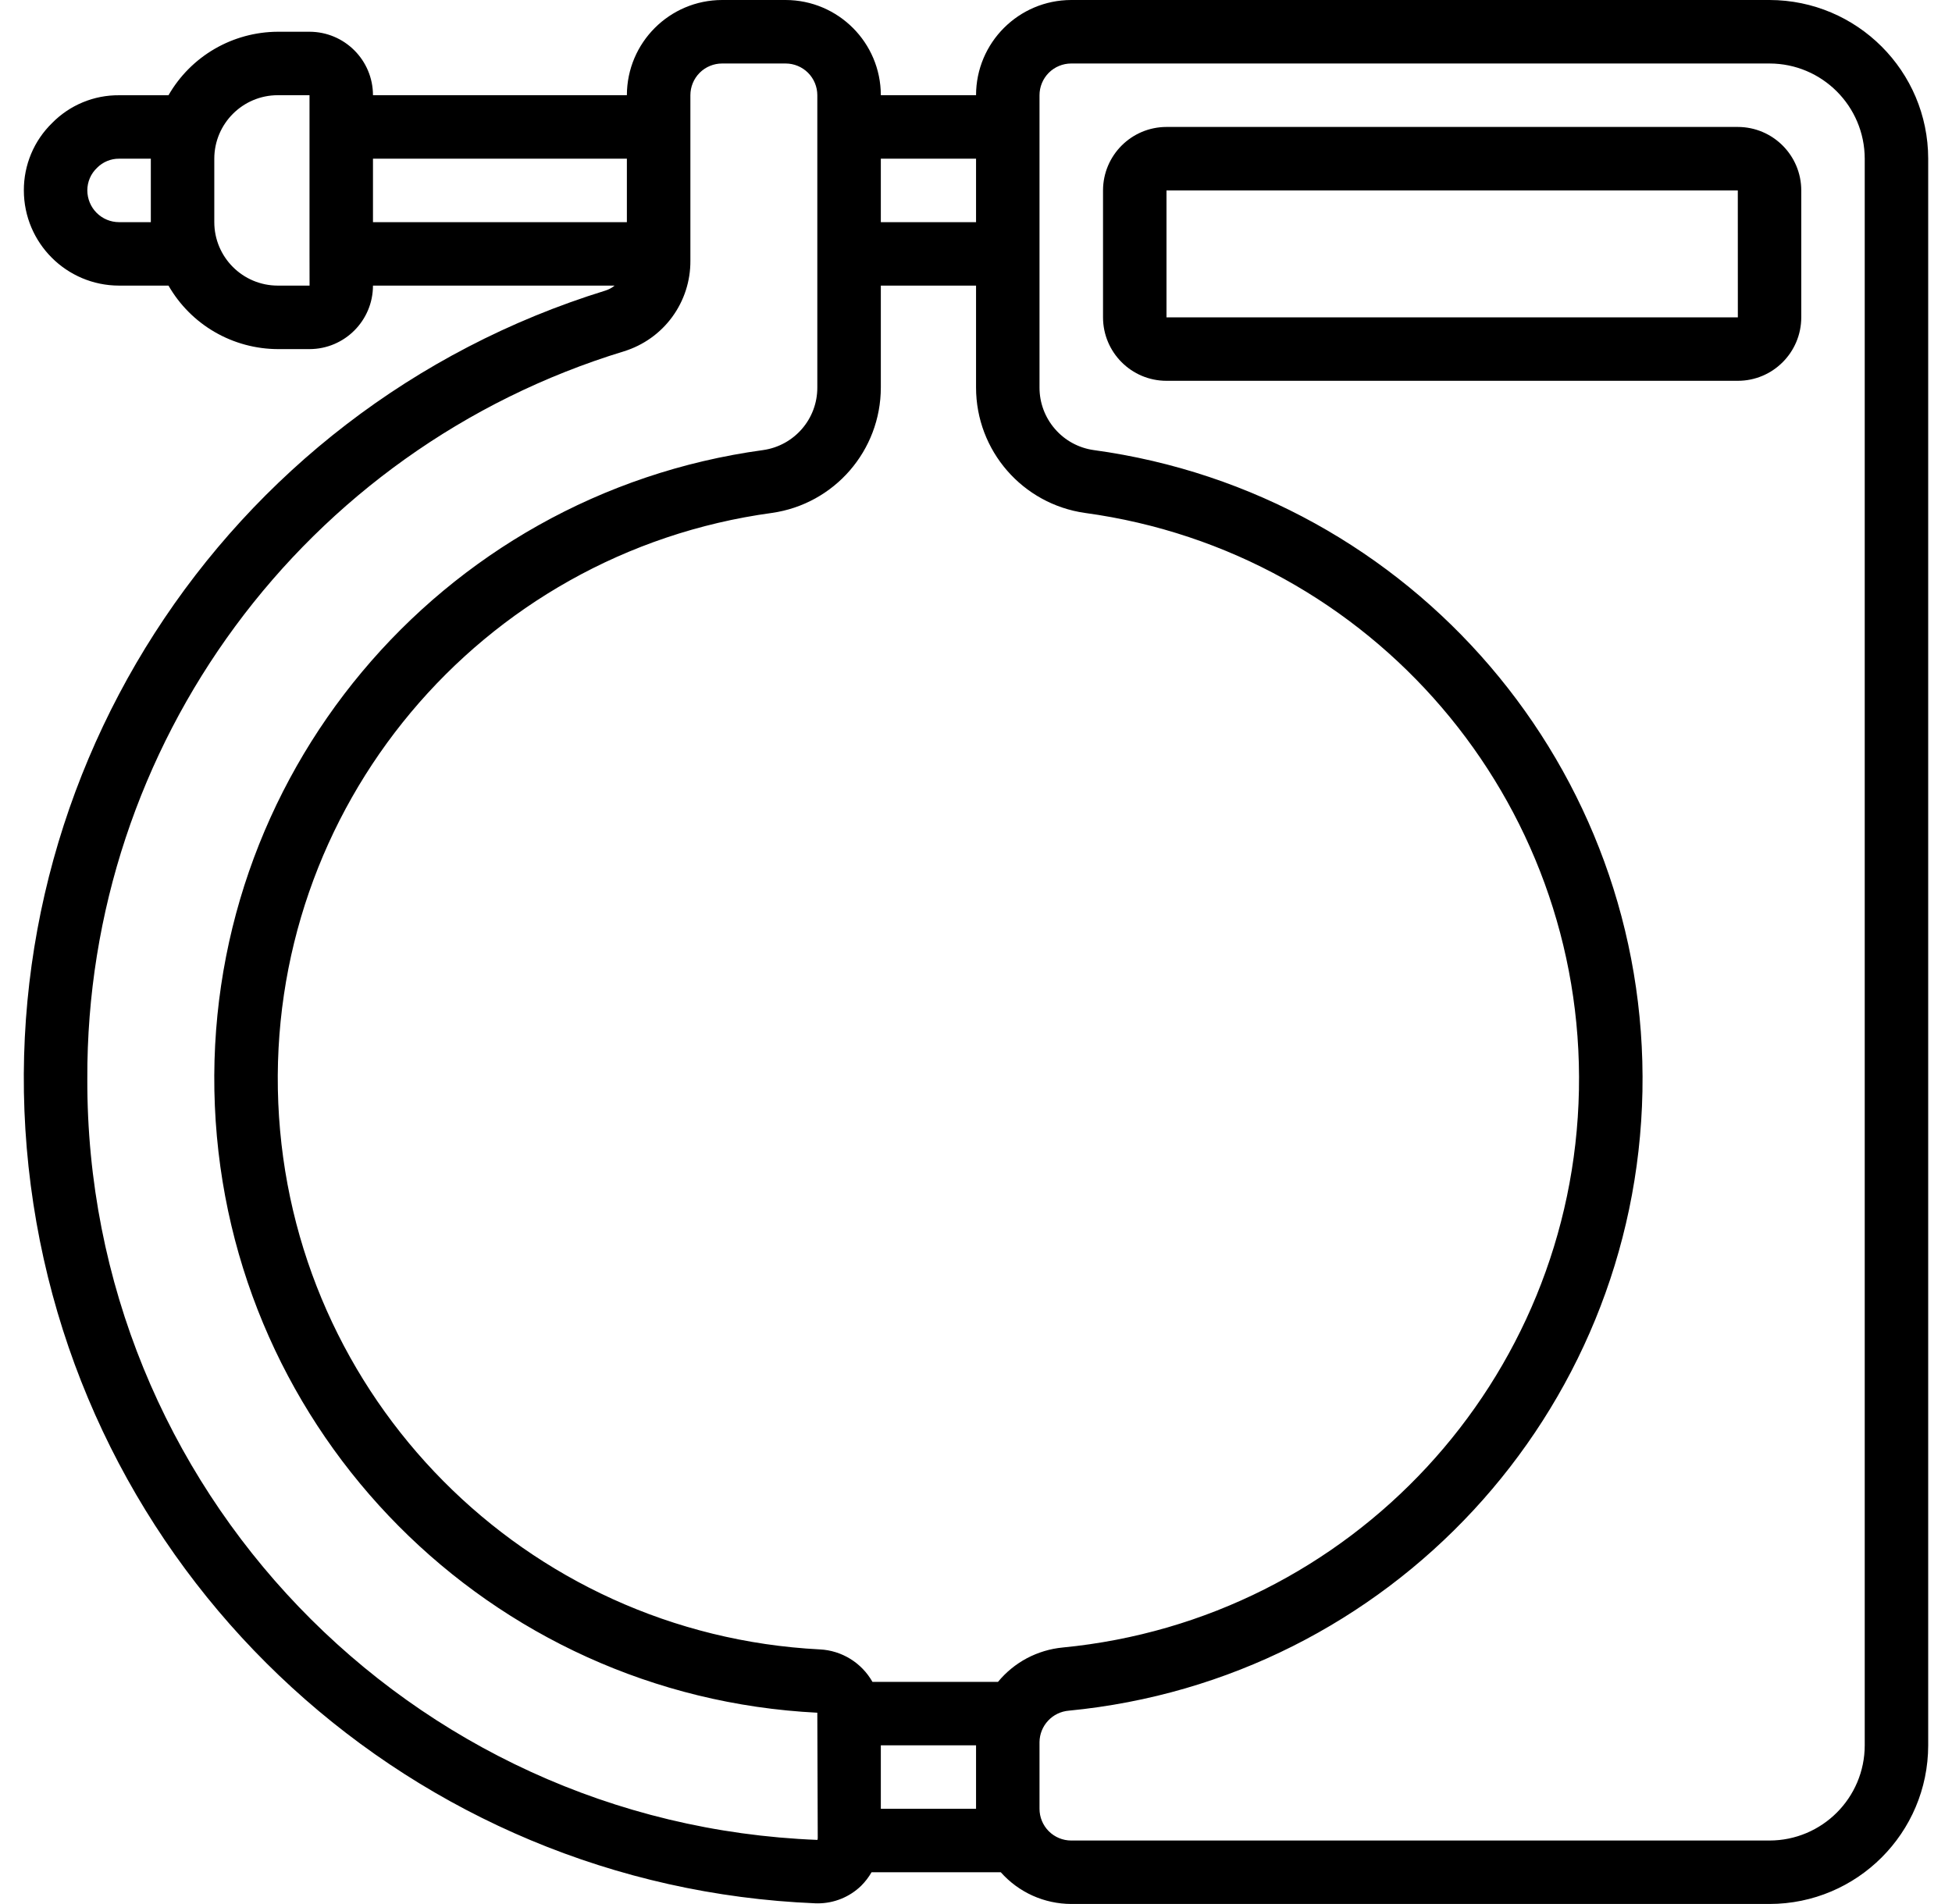 <?xml version="1.0" encoding="UTF-8"?>
<svg xmlns="http://www.w3.org/2000/svg" width="41" height="40" viewBox="0 0 41 40" fill="none">
  <g clip-path="url(#clip0_1331_5153)">
    <path d="M37.167 0H22.5C21.396 0.002 20.502 0.896 20.501 2H18.501C18.5 0.896 17.605 0.002 16.501 0H15.167C14.063 0.002 13.169 0.896 13.167 2H7.834C7.833 1.264 7.237 0.668 6.501 0.667H5.834C5.368 0.669 4.911 0.793 4.508 1.027C4.105 1.261 3.771 1.597 3.539 2.001H2.501C2.24 1.999 1.981 2.049 1.74 2.149C1.498 2.249 1.279 2.397 1.096 2.583C0.907 2.767 0.756 2.987 0.654 3.231C0.552 3.474 0.5 3.736 0.501 4C0.502 5.104 1.397 5.999 2.501 6H3.539C3.771 6.404 4.105 6.74 4.508 6.974C4.911 7.208 5.368 7.332 5.834 7.334H6.501C7.237 7.333 7.833 6.736 7.834 6H12.91C12.852 6.047 12.786 6.083 12.714 6.105C4.652 8.598 -0.443 16.535 0.646 24.902C1.735 33.27 8.692 39.638 17.123 39.985C17.141 39.986 17.159 39.986 17.177 39.986C17.517 39.986 17.844 39.854 18.088 39.617C18.173 39.532 18.246 39.437 18.306 39.333H21.021C21.207 39.542 21.434 39.709 21.689 39.824C21.945 39.939 22.221 39.998 22.5 39.999H37.167C39.007 39.997 40.498 38.506 40.5 36.666V3.334C40.498 1.494 39.007 0.003 37.167 0ZM3.168 4.667H2.501C2.324 4.667 2.155 4.597 2.03 4.472C1.905 4.347 1.835 4.177 1.834 4C1.834 3.912 1.852 3.824 1.887 3.742C1.922 3.66 1.974 3.587 2.038 3.526C2.098 3.464 2.171 3.416 2.25 3.383C2.33 3.35 2.415 3.333 2.501 3.334H3.168V4.667ZM5.834 6C5.098 5.999 4.502 5.403 4.501 4.667V3.334C4.502 2.598 5.098 2.001 5.834 2H6.501L6.501 2.667L6.501 2.667L6.501 2.668L6.501 5.331L6.501 5.334L6.501 5.336L6.502 6H5.834ZM18.501 3.334H20.501V4.667H18.501V3.334ZM7.834 4.667V3.334H13.167V4.667H7.834ZM17.17 38.653C8.588 38.321 1.81 31.255 1.834 22.666C1.807 15.642 6.388 9.429 13.107 7.38C13.513 7.254 13.868 7.002 14.119 6.659C14.37 6.316 14.504 5.902 14.501 5.477V2C14.501 1.824 14.571 1.654 14.696 1.529C14.821 1.404 14.991 1.334 15.167 1.334H16.501C16.677 1.334 16.847 1.404 16.972 1.529C17.097 1.654 17.167 1.824 17.167 2V8.141C17.169 8.801 16.684 9.361 16.031 9.455C9.21 10.386 4.218 16.357 4.513 23.235C4.808 30.114 10.291 35.637 17.167 35.981L17.167 35.999L17.167 35.999L17.167 36L17.176 38.621C17.175 38.632 17.17 38.642 17.17 38.653ZM20.501 37.999H18.501V36.666H20.501V37.999ZM20.962 35.333H18.325C18.213 35.135 18.053 34.969 17.86 34.85C17.667 34.731 17.447 34.662 17.22 34.651C11.034 34.334 6.107 29.361 5.845 23.173C5.583 16.985 10.074 11.614 16.211 10.776C17.524 10.59 18.5 9.467 18.501 8.141V6H20.501V8.141C20.501 9.467 21.477 10.59 22.79 10.776C28.824 11.6 33.284 16.813 33.164 22.902C33.045 28.991 28.384 34.024 22.322 34.611C22.059 34.636 21.804 34.713 21.57 34.836C21.337 34.96 21.13 35.129 20.962 35.333ZM39.167 36.666C39.166 37.77 38.271 38.665 37.167 38.666H22.5C22.324 38.666 22.154 38.596 22.029 38.471C21.904 38.346 21.834 38.176 21.834 37.999V36.598C21.836 36.431 21.9 36.271 22.014 36.149C22.128 36.026 22.283 35.952 22.45 35.938C29.185 35.287 34.365 29.694 34.498 22.928C34.63 16.163 29.674 10.37 22.97 9.455C22.654 9.41 22.365 9.252 22.157 9.01C21.948 8.769 21.833 8.46 21.834 8.141V2.001C21.834 1.824 21.904 1.654 22.029 1.529C22.154 1.404 22.324 1.334 22.5 1.334H37.167C38.271 1.335 39.165 2.23 39.167 3.334V36.666H39.167Z" fill="black"></path>
    <path d="M36.501 2.667H24.501C23.765 2.668 23.169 3.264 23.168 4.001V6.667C23.169 7.403 23.765 8 24.501 8H36.501C37.237 8 37.833 7.403 37.834 6.667V4C37.833 3.264 37.237 2.668 36.501 2.667ZM24.501 6.667V4H36.501L36.502 6.667H24.501V6.667Z" fill="black"></path>
  </g>
  <defs>
    <clipPath id="clip0_1331_5153">
      <rect width="40" height="40" fill="white" transform="translate(0.5)"></rect>
    </clipPath>
  </defs>
</svg>
